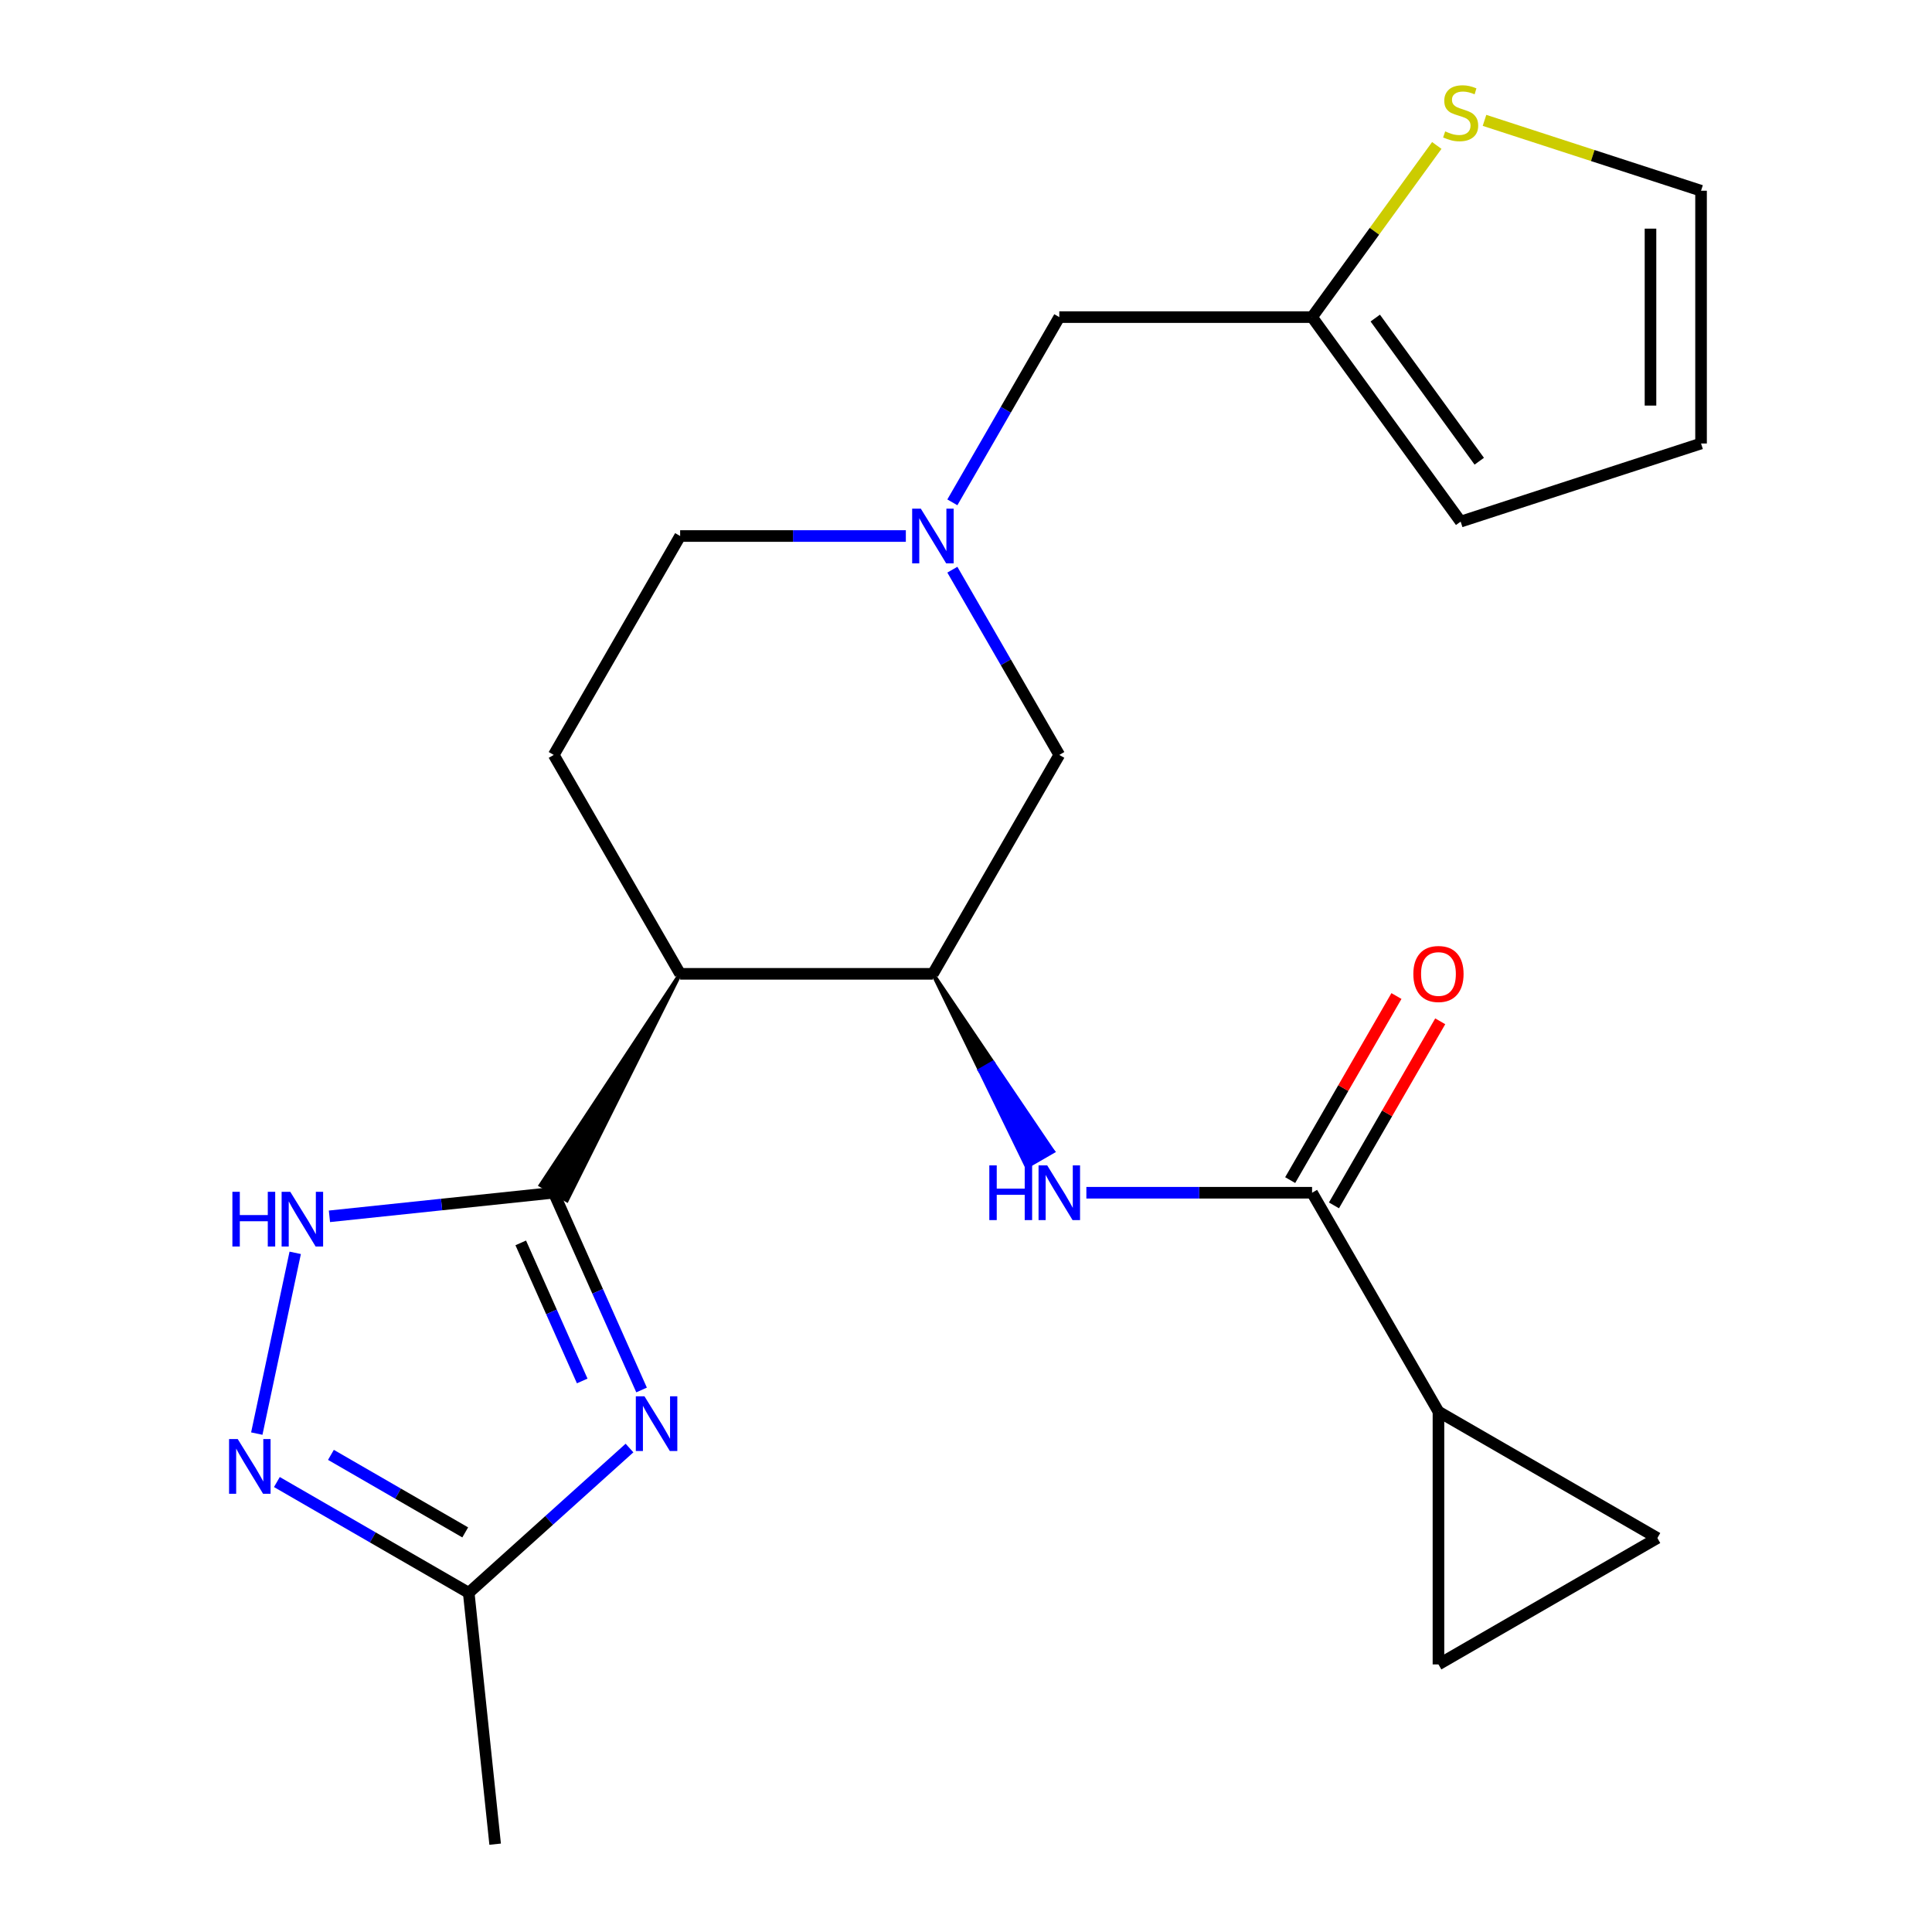 <?xml version='1.0' encoding='iso-8859-1'?>
<svg version='1.1' baseProfile='full'
              xmlns='http://www.w3.org/2000/svg'
                      xmlns:rdkit='http://www.rdkit.org/xml'
                      xmlns:xlink='http://www.w3.org/1999/xlink'
                  xml:space='preserve'
width='1000px' height='1000px' viewBox='0 0 1000 1000'>
<!-- END OF HEADER -->
<rect style='opacity:1.0;fill:#FFFFFF;stroke:none' width='1000' height='1000' x='0' y='0'> </rect>
<path class='bond-0' d='M 286.622,617.359 L 309.35,668.405' style='fill:none;fill-rule:evenodd;stroke:#000000;stroke-width:6px;stroke-linecap:butt;stroke-linejoin:miter;stroke-opacity:1' />
<path class='bond-0' d='M 309.35,668.405 L 332.077,719.452' style='fill:none;fill-rule:evenodd;stroke:#0000FF;stroke-width:6px;stroke-linecap:butt;stroke-linejoin:miter;stroke-opacity:1' />
<path class='bond-0' d='M 269.536,643.316 L 285.445,679.048' style='fill:none;fill-rule:evenodd;stroke:#000000;stroke-width:6px;stroke-linecap:butt;stroke-linejoin:miter;stroke-opacity:1' />
<path class='bond-0' d='M 285.445,679.048 L 301.354,714.781' style='fill:none;fill-rule:evenodd;stroke:#0000FF;stroke-width:6px;stroke-linecap:butt;stroke-linejoin:miter;stroke-opacity:1' />
<path class='bond-1' d='M 352.04,504.053 L 279.824,613.434 L 293.421,621.284 Z' style='fill:#000000;fill-rule:evenodd;fill-opacity:1;stroke:#000000;stroke-width:2px;stroke-linecap:butt;stroke-linejoin:miter;stroke-opacity:1;' />
<path class='bond-2' d='M 286.622,617.359 L 228.569,623.461' style='fill:none;fill-rule:evenodd;stroke:#000000;stroke-width:6px;stroke-linecap:butt;stroke-linejoin:miter;stroke-opacity:1' />
<path class='bond-2' d='M 228.569,623.461 L 170.516,629.563' style='fill:none;fill-rule:evenodd;stroke:#0000FF;stroke-width:6px;stroke-linecap:butt;stroke-linejoin:miter;stroke-opacity:1' />
<path class='bond-7' d='M 325.827,749.498 L 284.218,786.963' style='fill:none;fill-rule:evenodd;stroke:#0000FF;stroke-width:6px;stroke-linecap:butt;stroke-linejoin:miter;stroke-opacity:1' />
<path class='bond-7' d='M 284.218,786.963 L 242.609,824.428' style='fill:none;fill-rule:evenodd;stroke:#000000;stroke-width:6px;stroke-linecap:butt;stroke-linejoin:miter;stroke-opacity:1' />
<path class='bond-3' d='M 352.04,504.053 L 482.874,504.053' style='fill:none;fill-rule:evenodd;stroke:#000000;stroke-width:6px;stroke-linecap:butt;stroke-linejoin:miter;stroke-opacity:1' />
<path class='bond-13' d='M 352.04,504.053 L 286.622,390.747' style='fill:none;fill-rule:evenodd;stroke:#000000;stroke-width:6px;stroke-linecap:butt;stroke-linejoin:miter;stroke-opacity:1' />
<path class='bond-4' d='M 152.8,648.466 L 132.913,742.025' style='fill:none;fill-rule:evenodd;stroke:#0000FF;stroke-width:6px;stroke-linecap:butt;stroke-linejoin:miter;stroke-opacity:1' />
<path class='bond-6' d='M 482.874,504.053 L 507.152,553.953 L 513.95,550.028 Z' style='fill:#000000;fill-rule:evenodd;fill-opacity:1;stroke:#000000;stroke-width:2px;stroke-linecap:butt;stroke-linejoin:miter;stroke-opacity:1;' />
<path class='bond-6' d='M 507.152,553.953 L 545.026,596.003 L 531.429,603.853 Z' style='fill:#0000FF;fill-rule:evenodd;fill-opacity:1;stroke:#0000FF;stroke-width:2px;stroke-linecap:butt;stroke-linejoin:miter;stroke-opacity:1;' />
<path class='bond-6' d='M 507.152,553.953 L 513.95,550.028 L 545.026,596.003 Z' style='fill:#0000FF;fill-rule:evenodd;fill-opacity:1;stroke:#0000FF;stroke-width:2px;stroke-linecap:butt;stroke-linejoin:miter;stroke-opacity:1;' />
<path class='bond-12' d='M 482.874,504.053 L 548.291,390.747' style='fill:none;fill-rule:evenodd;stroke:#000000;stroke-width:6px;stroke-linecap:butt;stroke-linejoin:miter;stroke-opacity:1' />
<path class='bond-23' d='M 143.314,767.1 L 192.961,795.764' style='fill:none;fill-rule:evenodd;stroke:#0000FF;stroke-width:6px;stroke-linecap:butt;stroke-linejoin:miter;stroke-opacity:1' />
<path class='bond-23' d='M 192.961,795.764 L 242.609,824.428' style='fill:none;fill-rule:evenodd;stroke:#000000;stroke-width:6px;stroke-linecap:butt;stroke-linejoin:miter;stroke-opacity:1' />
<path class='bond-23' d='M 171.291,753.038 L 206.045,773.103' style='fill:none;fill-rule:evenodd;stroke:#0000FF;stroke-width:6px;stroke-linecap:butt;stroke-linejoin:miter;stroke-opacity:1' />
<path class='bond-23' d='M 206.045,773.103 L 240.798,793.167' style='fill:none;fill-rule:evenodd;stroke:#000000;stroke-width:6px;stroke-linecap:butt;stroke-linejoin:miter;stroke-opacity:1' />
<path class='bond-5' d='M 679.126,617.359 L 620.714,617.359' style='fill:none;fill-rule:evenodd;stroke:#000000;stroke-width:6px;stroke-linecap:butt;stroke-linejoin:miter;stroke-opacity:1' />
<path class='bond-5' d='M 620.714,617.359 L 562.302,617.359' style='fill:none;fill-rule:evenodd;stroke:#0000FF;stroke-width:6px;stroke-linecap:butt;stroke-linejoin:miter;stroke-opacity:1' />
<path class='bond-8' d='M 679.126,617.359 L 744.543,730.665' style='fill:none;fill-rule:evenodd;stroke:#000000;stroke-width:6px;stroke-linecap:butt;stroke-linejoin:miter;stroke-opacity:1' />
<path class='bond-16' d='M 690.456,623.901 L 717.96,576.263' style='fill:none;fill-rule:evenodd;stroke:#000000;stroke-width:6px;stroke-linecap:butt;stroke-linejoin:miter;stroke-opacity:1' />
<path class='bond-16' d='M 717.96,576.263 L 745.463,528.626' style='fill:none;fill-rule:evenodd;stroke:#FF0000;stroke-width:6px;stroke-linecap:butt;stroke-linejoin:miter;stroke-opacity:1' />
<path class='bond-16' d='M 667.795,610.818 L 695.299,563.18' style='fill:none;fill-rule:evenodd;stroke:#000000;stroke-width:6px;stroke-linecap:butt;stroke-linejoin:miter;stroke-opacity:1' />
<path class='bond-16' d='M 695.299,563.18 L 722.802,515.543' style='fill:none;fill-rule:evenodd;stroke:#FF0000;stroke-width:6px;stroke-linecap:butt;stroke-linejoin:miter;stroke-opacity:1' />
<path class='bond-22' d='M 242.609,824.428 L 256.285,954.545' style='fill:none;fill-rule:evenodd;stroke:#000000;stroke-width:6px;stroke-linecap:butt;stroke-linejoin:miter;stroke-opacity:1' />
<path class='bond-10' d='M 744.543,730.665 L 857.849,796.082' style='fill:none;fill-rule:evenodd;stroke:#000000;stroke-width:6px;stroke-linecap:butt;stroke-linejoin:miter;stroke-opacity:1' />
<path class='bond-11' d='M 744.543,730.665 L 744.543,861.5' style='fill:none;fill-rule:evenodd;stroke:#000000;stroke-width:6px;stroke-linecap:butt;stroke-linejoin:miter;stroke-opacity:1' />
<path class='bond-9' d='M 468.863,277.442 L 410.451,277.442' style='fill:none;fill-rule:evenodd;stroke:#0000FF;stroke-width:6px;stroke-linecap:butt;stroke-linejoin:miter;stroke-opacity:1' />
<path class='bond-9' d='M 410.451,277.442 L 352.04,277.442' style='fill:none;fill-rule:evenodd;stroke:#000000;stroke-width:6px;stroke-linecap:butt;stroke-linejoin:miter;stroke-opacity:1' />
<path class='bond-17' d='M 492.938,260.011 L 520.614,212.073' style='fill:none;fill-rule:evenodd;stroke:#0000FF;stroke-width:6px;stroke-linecap:butt;stroke-linejoin:miter;stroke-opacity:1' />
<path class='bond-17' d='M 520.614,212.073 L 548.291,164.136' style='fill:none;fill-rule:evenodd;stroke:#000000;stroke-width:6px;stroke-linecap:butt;stroke-linejoin:miter;stroke-opacity:1' />
<path class='bond-24' d='M 492.938,294.872 L 520.614,342.81' style='fill:none;fill-rule:evenodd;stroke:#0000FF;stroke-width:6px;stroke-linecap:butt;stroke-linejoin:miter;stroke-opacity:1' />
<path class='bond-24' d='M 520.614,342.81 L 548.291,390.747' style='fill:none;fill-rule:evenodd;stroke:#000000;stroke-width:6px;stroke-linecap:butt;stroke-linejoin:miter;stroke-opacity:1' />
<path class='bond-25' d='M 857.849,796.082 L 744.543,861.5' style='fill:none;fill-rule:evenodd;stroke:#000000;stroke-width:6px;stroke-linecap:butt;stroke-linejoin:miter;stroke-opacity:1' />
<path class='bond-20' d='M 286.622,390.747 L 352.04,277.442' style='fill:none;fill-rule:evenodd;stroke:#000000;stroke-width:6px;stroke-linecap:butt;stroke-linejoin:miter;stroke-opacity:1' />
<path class='bond-14' d='M 743.677,75.288 L 711.401,119.712' style='fill:none;fill-rule:evenodd;stroke:#CCCC00;stroke-width:6px;stroke-linecap:butt;stroke-linejoin:miter;stroke-opacity:1' />
<path class='bond-14' d='M 711.401,119.712 L 679.126,164.136' style='fill:none;fill-rule:evenodd;stroke:#000000;stroke-width:6px;stroke-linecap:butt;stroke-linejoin:miter;stroke-opacity:1' />
<path class='bond-18' d='M 768.379,62.301 L 824.419,80.51' style='fill:none;fill-rule:evenodd;stroke:#CCCC00;stroke-width:6px;stroke-linecap:butt;stroke-linejoin:miter;stroke-opacity:1' />
<path class='bond-18' d='M 824.419,80.51 L 880.459,98.718' style='fill:none;fill-rule:evenodd;stroke:#000000;stroke-width:6px;stroke-linecap:butt;stroke-linejoin:miter;stroke-opacity:1' />
<path class='bond-15' d='M 679.126,164.136 L 548.291,164.136' style='fill:none;fill-rule:evenodd;stroke:#000000;stroke-width:6px;stroke-linecap:butt;stroke-linejoin:miter;stroke-opacity:1' />
<path class='bond-19' d='M 679.126,164.136 L 756.028,269.983' style='fill:none;fill-rule:evenodd;stroke:#000000;stroke-width:6px;stroke-linecap:butt;stroke-linejoin:miter;stroke-opacity:1' />
<path class='bond-19' d='M 711.83,164.632 L 765.662,238.725' style='fill:none;fill-rule:evenodd;stroke:#000000;stroke-width:6px;stroke-linecap:butt;stroke-linejoin:miter;stroke-opacity:1' />
<path class='bond-26' d='M 880.459,98.718 L 880.459,229.553' style='fill:none;fill-rule:evenodd;stroke:#000000;stroke-width:6px;stroke-linecap:butt;stroke-linejoin:miter;stroke-opacity:1' />
<path class='bond-26' d='M 854.292,118.344 L 854.292,209.928' style='fill:none;fill-rule:evenodd;stroke:#000000;stroke-width:6px;stroke-linecap:butt;stroke-linejoin:miter;stroke-opacity:1' />
<path class='bond-21' d='M 756.028,269.983 L 880.459,229.553' style='fill:none;fill-rule:evenodd;stroke:#000000;stroke-width:6px;stroke-linecap:butt;stroke-linejoin:miter;stroke-opacity:1' />
<path  class='atom-1' d='M 333.578 722.722
L 342.858 737.722
Q 343.778 739.202, 345.258 741.882
Q 346.738 744.562, 346.818 744.722
L 346.818 722.722
L 350.578 722.722
L 350.578 751.042
L 346.698 751.042
L 336.738 734.642
Q 335.578 732.722, 334.338 730.522
Q 333.138 728.322, 332.778 727.642
L 332.778 751.042
L 329.098 751.042
L 329.098 722.722
L 333.578 722.722
' fill='#0000FF'/>
<path  class='atom-3' d='M 120.285 616.875
L 124.125 616.875
L 124.125 628.915
L 138.605 628.915
L 138.605 616.875
L 142.445 616.875
L 142.445 645.195
L 138.605 645.195
L 138.605 632.115
L 124.125 632.115
L 124.125 645.195
L 120.285 645.195
L 120.285 616.875
' fill='#0000FF'/>
<path  class='atom-3' d='M 150.245 616.875
L 159.525 631.875
Q 160.445 633.355, 161.925 636.035
Q 163.405 638.715, 163.485 638.875
L 163.485 616.875
L 167.245 616.875
L 167.245 645.195
L 163.365 645.195
L 153.405 628.795
Q 152.245 626.875, 151.005 624.675
Q 149.805 622.475, 149.445 621.795
L 149.445 645.195
L 145.765 645.195
L 145.765 616.875
L 150.245 616.875
' fill='#0000FF'/>
<path  class='atom-5' d='M 123.043 744.851
L 132.323 759.851
Q 133.243 761.331, 134.723 764.011
Q 136.203 766.691, 136.283 766.851
L 136.283 744.851
L 140.043 744.851
L 140.043 773.171
L 136.163 773.171
L 126.203 756.771
Q 125.043 754.851, 123.803 752.651
Q 122.603 750.451, 122.243 749.771
L 122.243 773.171
L 118.563 773.171
L 118.563 744.851
L 123.043 744.851
' fill='#0000FF'/>
<path  class='atom-7' d='M 512.071 603.199
L 515.911 603.199
L 515.911 615.239
L 530.391 615.239
L 530.391 603.199
L 534.231 603.199
L 534.231 631.519
L 530.391 631.519
L 530.391 618.439
L 515.911 618.439
L 515.911 631.519
L 512.071 631.519
L 512.071 603.199
' fill='#0000FF'/>
<path  class='atom-7' d='M 542.031 603.199
L 551.311 618.199
Q 552.231 619.679, 553.711 622.359
Q 555.191 625.039, 555.271 625.199
L 555.271 603.199
L 559.031 603.199
L 559.031 631.519
L 555.151 631.519
L 545.191 615.119
Q 544.031 613.199, 542.791 610.999
Q 541.591 608.799, 541.231 608.119
L 541.231 631.519
L 537.551 631.519
L 537.551 603.199
L 542.031 603.199
' fill='#0000FF'/>
<path  class='atom-10' d='M 476.614 263.282
L 485.894 278.282
Q 486.814 279.762, 488.294 282.442
Q 489.774 285.122, 489.854 285.282
L 489.854 263.282
L 493.614 263.282
L 493.614 291.602
L 489.734 291.602
L 479.774 275.202
Q 478.614 273.282, 477.374 271.082
Q 476.174 268.882, 475.814 268.202
L 475.814 291.602
L 472.134 291.602
L 472.134 263.282
L 476.614 263.282
' fill='#0000FF'/>
<path  class='atom-15' d='M 748.028 68.008
Q 748.348 68.128, 749.668 68.688
Q 750.988 69.248, 752.428 69.608
Q 753.908 69.928, 755.348 69.928
Q 758.028 69.928, 759.588 68.648
Q 761.148 67.328, 761.148 65.048
Q 761.148 63.488, 760.348 62.528
Q 759.588 61.568, 758.388 61.048
Q 757.188 60.528, 755.188 59.928
Q 752.668 59.168, 751.148 58.448
Q 749.668 57.728, 748.588 56.208
Q 747.548 54.688, 747.548 52.128
Q 747.548 48.568, 749.948 46.368
Q 752.388 44.168, 757.188 44.168
Q 760.468 44.168, 764.188 45.728
L 763.268 48.808
Q 759.868 47.408, 757.308 47.408
Q 754.548 47.408, 753.028 48.568
Q 751.508 49.688, 751.548 51.648
Q 751.548 53.168, 752.308 54.088
Q 753.108 55.008, 754.228 55.528
Q 755.388 56.048, 757.308 56.648
Q 759.868 57.448, 761.388 58.248
Q 762.908 59.048, 763.988 60.688
Q 765.108 62.288, 765.108 65.048
Q 765.108 68.968, 762.468 71.088
Q 759.868 73.168, 755.508 73.168
Q 752.988 73.168, 751.068 72.608
Q 749.188 72.088, 746.948 71.168
L 748.028 68.008
' fill='#CCCC00'/>
<path  class='atom-17' d='M 731.543 504.133
Q 731.543 497.333, 734.903 493.533
Q 738.263 489.733, 744.543 489.733
Q 750.823 489.733, 754.183 493.533
Q 757.543 497.333, 757.543 504.133
Q 757.543 511.013, 754.143 514.933
Q 750.743 518.813, 744.543 518.813
Q 738.303 518.813, 734.903 514.933
Q 731.543 511.053, 731.543 504.133
M 744.543 515.613
Q 748.863 515.613, 751.183 512.733
Q 753.543 509.813, 753.543 504.133
Q 753.543 498.573, 751.183 495.773
Q 748.863 492.933, 744.543 492.933
Q 740.223 492.933, 737.863 495.733
Q 735.543 498.533, 735.543 504.133
Q 735.543 509.853, 737.863 512.733
Q 740.223 515.613, 744.543 515.613
' fill='#FF0000'/>
</svg>

